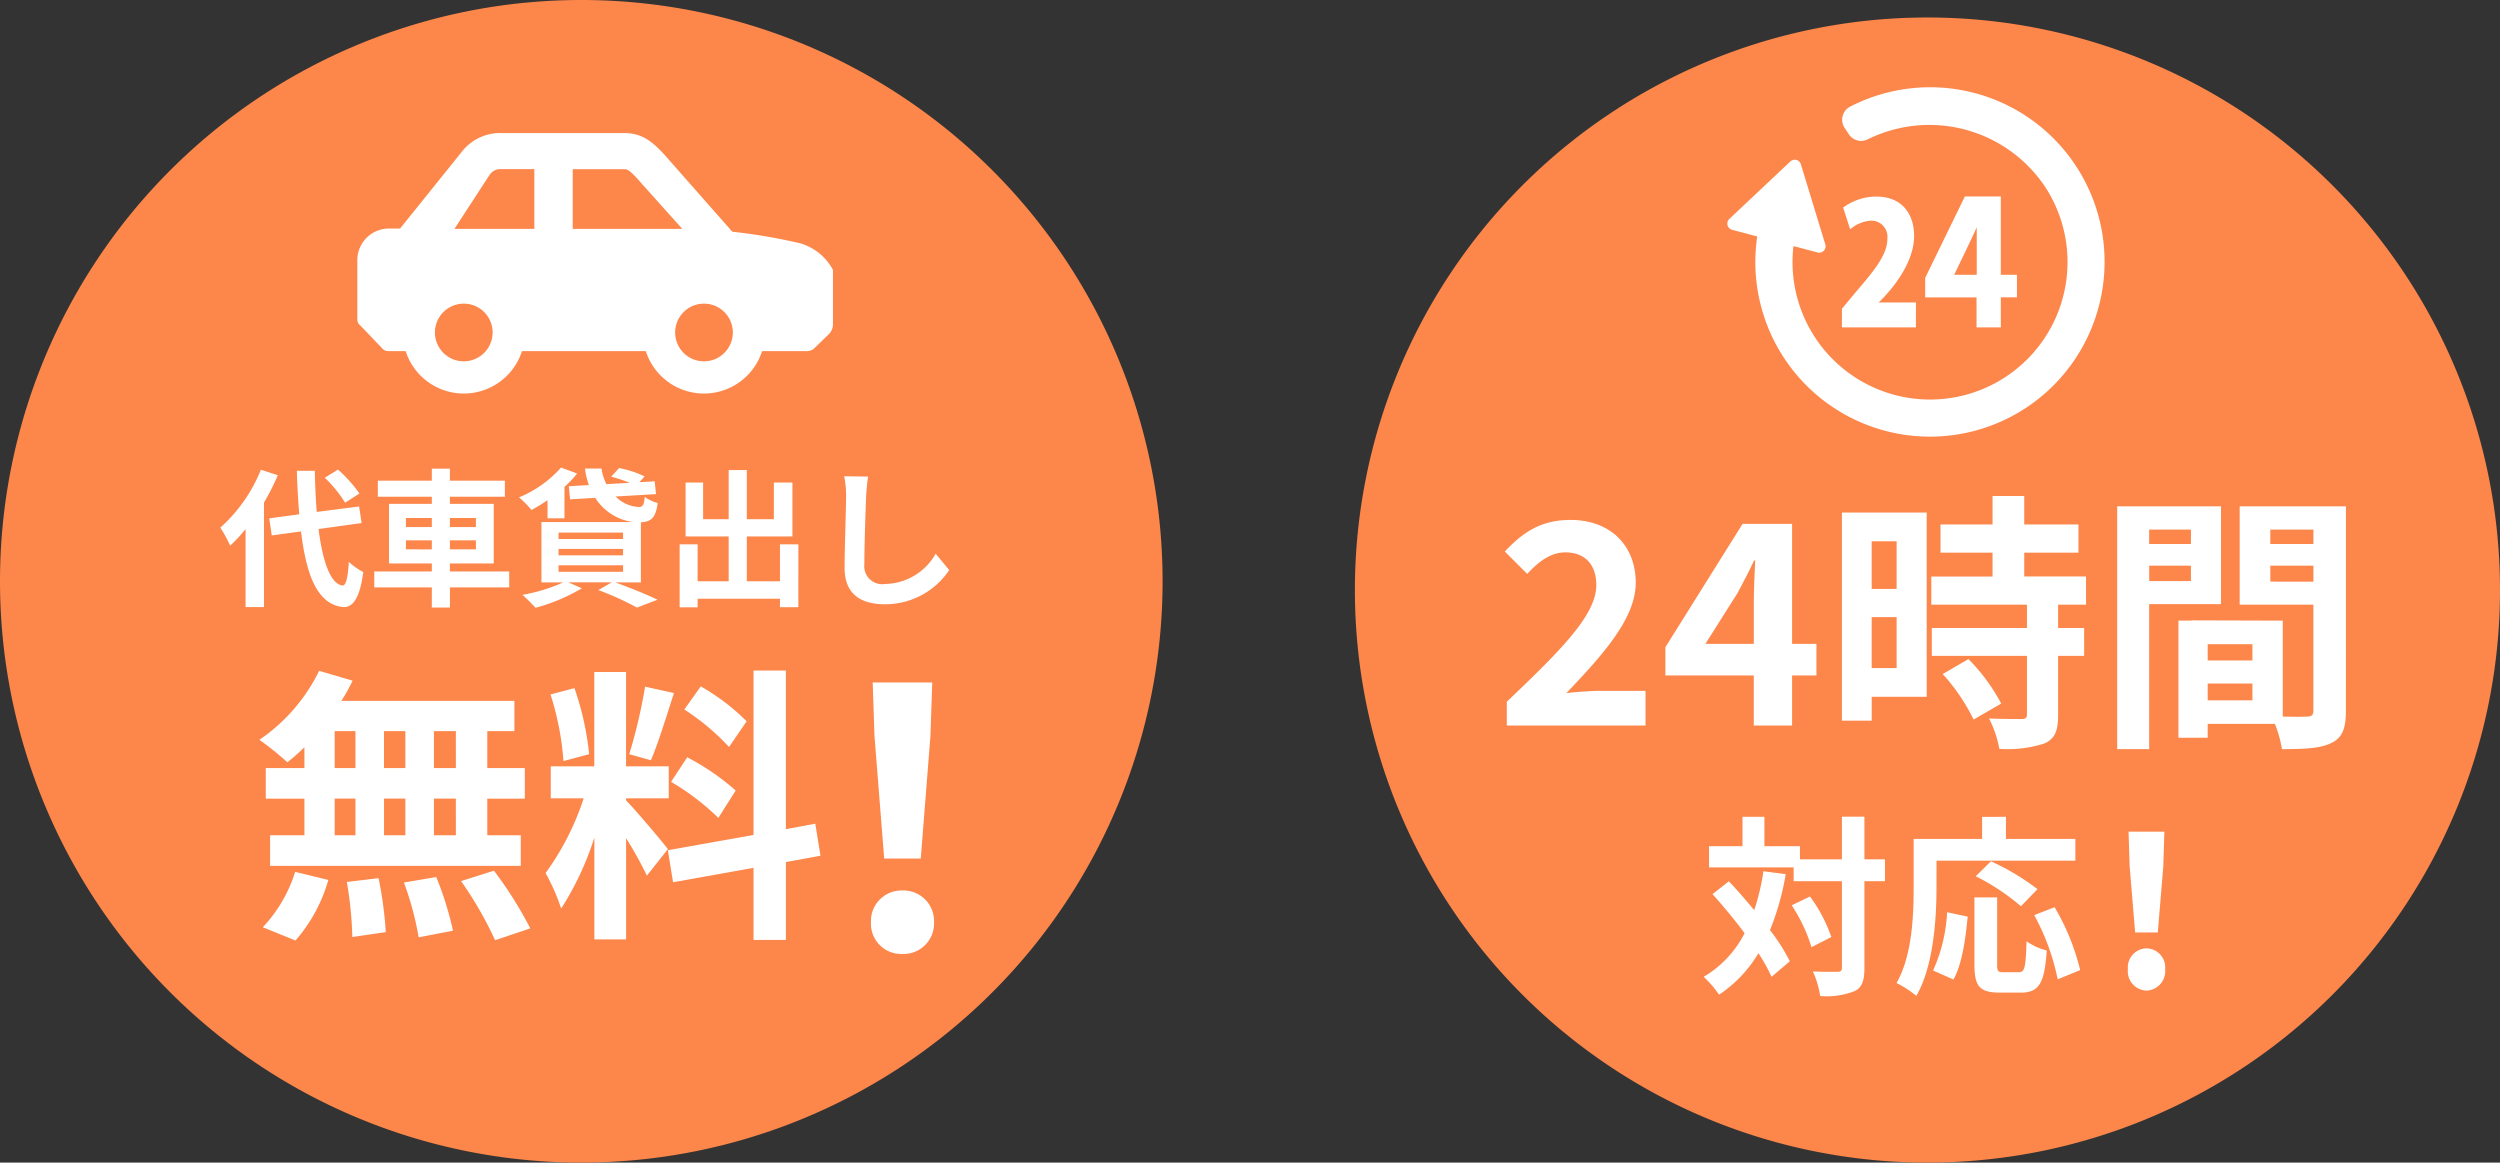 <svg xmlns="http://www.w3.org/2000/svg" xmlns:xlink="http://www.w3.org/1999/xlink" width="286" height="133" viewBox="0 0 286 133">
  <rect x="0" y="0" width="286" height="133" fill="#333333" stroke="none"/>
  <defs>
    <clipPath id="clip-path">
      <rect id="長方形_2608" data-name="長方形 2608" width="54.418" height="29.802" fill="#fff"/>
    </clipPath>
    <clipPath id="clip-path-2">
      <rect id="長方形_2675" data-name="長方形 2675" width="43.159" height="39.957" fill="#fff"/>
    </clipPath>
  </defs>
  <g id="グループ_2720" data-name="グループ 2720" transform="translate(-742 -4052)">
    <g id="グループ_2718" data-name="グループ 2718">
      <path id="パス_5878" data-name="パス 5878" d="M66.5,0A66.5,66.5,0,1,1,0,66.5,66.5,66.5,0,0,1,66.5,0Z" transform="translate(742 4052)" fill="#fd864a"/>
      <path id="パス_5879" data-name="パス 5879" d="M16.116-11.543a15.355,15.355,0,0,0-2.448-2.737l-1.513.935a14.464,14.464,0,0,1,2.329,2.856ZM4.845-14.263A17.769,17.769,0,0,1,.2-7.633,12.984,12.984,0,0,1,1.326-5.576a16.019,16.019,0,0,0,1.768-1.9V1.445H5.2V-10.506a27.009,27.009,0,0,0,1.581-3.128Zm11.526,6.1-.289-1.9-4.845.629c-.119-1.445-.187-3.043-.221-4.709H8.959c.051,1.785.153,3.451.272,4.981L5.8-8.7l.289,1.955,3.349-.459c.612,5.185,1.955,8.381,4.828,8.653.952.051,1.87-.731,2.295-4.012a6.956,6.956,0,0,1-1.649-1.156c-.136,1.887-.34,2.737-.731,2.7-1.36-.17-2.261-2.686-2.737-6.46Zm5.066,3.009V-6.188H24.4v1.037Zm0-3.587H24.4V-7.7H21.437Zm8.007,0V-7.7H26.469V-8.738Zm0,3.587H26.469V-6.188h2.975Zm3.808,2.533H26.469v-.918h5.015v-6.817H26.469v-.816h6.29v-1.836h-6.29v-1.377H24.4v1.377H18.224v1.836H24.4v.816H19.5v6.817h4.9v.918H17.816V-.8H24.4V1.5h2.074V-.8h6.783ZM37.638-8.7h1.938v-3.6a12.1,12.1,0,0,0,1.445-1.53l-1.836-.68A13.185,13.185,0,0,1,34.374-11.1,10.423,10.423,0,0,1,35.8-9.656a19.746,19.746,0,0,0,1.836-1.122ZM38.9-3.332h7.378v.748H38.9Zm0-1.87h7.378v.731H38.9Zm0-1.87h7.378v.731H38.9Zm9.418,5.7V-8.245c1.173-.068,1.7-.51,1.921-2.21a4.377,4.377,0,0,1-1.479-.7c-.085.867-.2,1.139-.646,1.156A4,4,0,0,1,45.424-11.2l4.624-.272L49.9-12.937l-1.751.1.595-.663a11.578,11.578,0,0,0-2.924-.952l-.9.986a16.1,16.1,0,0,1,2.108.7l-2.652.153a5.622,5.622,0,0,1-.561-1.785H41.922a9.018,9.018,0,0,0,.442,1.887l-2.295.136.153,1.5,2.873-.17a6.075,6.075,0,0,0,4.352,2.771H36.941v6.9h2.5A19.962,19.962,0,0,1,34.765.051a20.5,20.5,0,0,1,1.5,1.479A21.065,21.065,0,0,0,41.565-.7l-1.547-.68h4.964l-1.53.884a33.521,33.521,0,0,1,4.42,2.006l2.346-.9C49.062.051,47.107-.765,45.373-1.377ZM64.226-5.729V-1.5H60.435V-6.63h5.219V-12.8H63.529v4.2H60.435v-5.627H58.361V-8.6H55.437v-4.2H53.431V-6.63h4.93V-1.5H54.808V-5.729H52.751V1.479h2.057V.493h9.418v.969h2.108V-5.729Zm10.081-7.752-2.737-.034a10.843,10.843,0,0,1,.221,2.3c0,1.462-.17,5.933-.17,8.211,0,2.907,1.8,4.131,4.59,4.131a8.8,8.8,0,0,0,7.378-3.91l-1.547-1.87A6.8,6.8,0,0,1,76.228-1.19a2.055,2.055,0,0,1-2.346-2.278c0-2.108.136-5.916.2-7.752C74.12-11.9,74.205-12.767,74.307-13.481Z" transform="translate(767 4120)" fill="#fff"/>
      <path id="パス_5882" data-name="パス 5882" d="M23.463-16.83H20.955v-4.224h2.508Zm0,7.689H20.955v-4.191h2.508ZM9.6-13.332h2.376v4.191H9.6Zm8.085,0v4.191H15.246v-4.191Zm-2.442-3.5v-4.224h2.442v4.224ZM9.6-21.054h2.376v4.224H9.6ZM6.138-16.83H1.716v3.5H6.138v4.191H2.211v3.5H30.888v-3.5H27.06v-4.191h4.29v-3.5H27.06v-4.224h3.1v-3.465h-19.8a17.765,17.765,0,0,0,1.287-2.31L7.821-27.951A20.293,20.293,0,0,1,.99-20.064a36.343,36.343,0,0,1,3.2,2.574,22.676,22.676,0,0,0,1.947-1.716ZM5.115,2.9a18.059,18.059,0,0,0,3.762-6.93l-3.8-.924a16.261,16.261,0,0,1-3.7,6.336Zm5.874-6.7a41.89,41.89,0,0,1,.627,6.3l3.828-.561a43.169,43.169,0,0,0-.825-6.171Zm6.534.066a35.166,35.166,0,0,1,1.683,6.27l3.927-.759a36.776,36.776,0,0,0-1.914-6.138Zm6.534-.165a42.5,42.5,0,0,1,3.894,6.765l4.026-1.353a44.76,44.76,0,0,0-4.158-6.6Zm32.67-18.282a24.8,24.8,0,0,0-5.247-3.993L49.6-23.529a26.55,26.55,0,0,1,5.115,4.29Zm-8.646,6.93a27.908,27.908,0,0,1,5.412,4.125l1.98-3.135a27.56,27.56,0,0,0-5.544-3.8Zm-2.97-10.89A61.384,61.384,0,0,1,43.3-18.414l2.475.693c.825-1.914,1.782-5.049,2.64-7.689Zm-6.4,7.722a33.087,33.087,0,0,0-1.683-7.557l-2.739.726a32.632,32.632,0,0,1,1.485,7.623ZM47.718-7.557c-.693-.924-3.828-4.62-4.785-5.577v-.231h4.884v-3.663H42.933V-27.819H39.3v10.791H34.32v3.663h3.762a30.55,30.55,0,0,1-4.356,8.547A23.32,23.32,0,0,1,35.508-.759a33.867,33.867,0,0,0,3.8-8.118V2.772h3.63V-8.811a44.082,44.082,0,0,1,2.376,4.29ZM65.175-6.8l-.594-3.663-3.366.627v-18.15h-3.7v18.81l-9.8,1.749.594,3.663,9.207-1.65v8.25h3.7v-8.91Z" transform="translate(770.688 4156.695)" fill="#fff"/>
      <path id="パス_971" data-name="パス 971" d="M15.114-4.538H19.3L20.407-18.57l.205-6.114H13.8l.205,6.114ZM17.207,6.376a3.492,3.492,0,0,0,3.611-3.611A3.5,3.5,0,0,0,17.207-.886,3.5,3.5,0,0,0,13.6,2.765,3.469,3.469,0,0,0,17.207,6.376Z" transform="translate(828.036 4154.758)" fill="#fff"/>
      <g id="グループ_2180" data-name="グループ 2180" transform="translate(782.878 4067.22)" clip-path="url(#clip-path)">
        <path id="パス_955" data-name="パス 955" d="M50.675,12.615a66,66,0,0,0-7.781-1.33L35.738,3.164C33.979,1.121,32.72,0,30.529,0H16.476a5.563,5.563,0,0,0-4.587,2.223l-7,8.7-1.286,0A3.622,3.622,0,0,0,0,14.433v6.882a.891.891,0,0,0,.358.714l2.622,2.739a.891.891,0,0,0,.533.177H5.529a6.988,6.988,0,0,0,13.309,0H33a6.988,6.988,0,0,0,13.309,0h5.153a1.2,1.2,0,0,0,.838-.341l1.63-1.588a1.6,1.6,0,0,0,.483-1.146V15.656a6.206,6.206,0,0,0-3.743-3.041m-38.492,13.5a3.3,3.3,0,1,1,3.3-3.3,3.307,3.307,0,0,1-3.3,3.3M11.111,10.962,15.12,4.8a1.467,1.467,0,0,1,1.356-.67h3.775v6.828Zm13.532,0V4.134h5.886c.341,0,.587,0,2.075,1.728l4.571,5.1ZM39.659,26.115a3.3,3.3,0,1,1,3.3-3.3,3.307,3.307,0,0,1-3.3,3.3" transform="translate(0 0.001)" fill="#fff"/>
      </g>
    </g>
    <g id="グループ_2719" data-name="グループ 2719">
      <path id="パス_5880" data-name="パス 5880" d="M65.5,0A65.5,65.5,0,1,1,0,65.5,65.5,65.5,0,0,1,65.5,0Z" transform="translate(897 4054)" fill="#fd864a"/>
      <path id="パス_5881" data-name="パス 5881" d="M1.376,0H17.248V-3.968H12.064c-1.12,0-2.688.128-3.872.256,4.224-4.416,7.936-8.576,7.936-12.608,0-4.352-2.976-7.2-7.456-7.2-3.232,0-5.344,1.28-7.52,3.616l2.56,2.56c1.216-1.312,2.624-2.464,4.352-2.464,2.272,0,3.552,1.408,3.552,3.744,0,3.424-4.064,7.456-10.24,13.344ZM24.1-9.344l3.68-5.824c.672-1.28,1.312-2.464,1.888-3.712h.128c-.064,1.376-.16,3.552-.16,4.928v4.608ZM29.632,0h4.384V-5.728H36.8V-9.344H34.016V-23.072H28.352L19.52-8.96v3.232H29.632ZM45.973-21.08v5.456H43.121V-21.08ZM43.121-6.572V-12.4h2.852v5.828Zm6.293-17.794h-9.7V-.558h3.41V-3.286h6.293ZM51.243-5.89A21.809,21.809,0,0,1,54.777-.682l3.162-1.829A21.39,21.39,0,0,0,54.188-7.6Zm16.4-7.936V-17.05H60.574v-2.728h6.2V-23h-6.2v-3.255H56.947V-23H50.995v3.224h5.952v2.728H49.941v3.224H60.884v2.666H50v3.193H60.884V-1.3c0,.434-.155.558-.651.558-.465,0-2.2,0-3.689-.062a12.434,12.434,0,0,1,1.178,3.472,13.724,13.724,0,0,0,5.177-.62c1.209-.558,1.55-1.488,1.55-3.255V-7.967h2.976V-11.16H64.449v-2.666Zm12-8.587v1.643H74.865v-1.643Zm-4.774,5.89V-18.29h4.774v1.767Zm8.215,2.635V-25.079H71.207V2.7h3.658V-13.888Zm5.642-2.573V-18.29h4.929v1.829Zm4.929-5.952v1.643H88.722v-1.643ZM81.561-2.883V-4.8h5.115v1.922ZM86.676-7.44H81.561V-9.3h5.115Zm10.7-17.639H85.219v11.253h8.432V-1.705c0,.5-.186.682-.744.682-.4.031-1.55.031-2.759,0V-12l-10.416-.031V-12H78.213V1.4h3.348V-.186h7.688A13.65,13.65,0,0,1,90.055,2.7c2.666,0,4.464-.093,5.673-.713C96.968,1.4,97.371.31,97.371-1.674Z" transform="translate(913 4135)" fill="#fff"/>
      <g id="グループ_2210" data-name="グループ 2210" transform="translate(939.607 4061.987)" clip-path="url(#clip-path-2)">
        <path id="パス_972" data-name="パス 972" d="M13.191,3.284a1.683,1.683,0,0,0,.223,1.352l.487.739a1.683,1.683,0,0,0,2.165.575,15.925,15.925,0,0,1,20.245,5.369A15.73,15.73,0,1,1,7.564,18.164l2.759.732a.732.732,0,0,0,.887-.921L8.411,8.8a.732.732,0,0,0-1.2-.319L.23,15.06A.732.732,0,0,0,.543,16.3l2.877.764a19.973,19.973,0,0,0,39.325,6.931,19.963,19.963,0,0,0-28.7-21.78,1.682,1.682,0,0,0-.856,1.07" transform="translate(0 0)" fill="#fff"/>
        <path id="パス_973" data-name="パス 973" d="M180.161,178.716h-8.467V176.58l1.536-1.844c2.287-2.66,3.666-4.388,3.666-6.174a1.846,1.846,0,0,0-1.885-2.058,4.074,4.074,0,0,0-2.374.99l-.8-2.485a6.39,6.39,0,0,1,3.788-1.262c2.985,0,4.33,2.039,4.33,4.5,0,3.936-4.058,7.611-4.058,7.611h4.268Z" transform="translate(-158.587 -151.247)" fill="#fff"/>
        <path id="パス_974" data-name="パス 974" d="M305.167,178.57h-2.778v-3.437h-5.875V172.9l4.539-9.312h4.113v8.962h1.847v2.582h-1.847Zm-5.342-6.019h2.586l0-5.434c-.367.874-2.584,5.434-2.584,5.434" transform="translate(-273.879 -151.101)" fill="#fff"/>
      </g>
      <path id="パス_5883" data-name="パス 5883" d="M7.3-12.386A25.787,25.787,0,0,1,6.248-7.942c-.968-1.166-1.958-2.288-2.9-3.3L1.474-9.768c1.21,1.342,2.508,2.9,3.674,4.466A12.214,12.214,0,0,1,.462-.308a11.47,11.47,0,0,1,1.76,2.046,14.793,14.793,0,0,0,4.51-4.752,20.538,20.538,0,0,1,1.5,2.706l2.09-1.782A21.794,21.794,0,0,0,8.052-5.654a30.06,30.06,0,0,0,1.8-6.4Zm3.234,3.894A18.331,18.331,0,0,1,12.8-3.7L15.07-4.862A17.27,17.27,0,0,0,12.628-9.5Zm10.67-5.258H18.854v-4.884H16.28v4.884h-4.8v-1.5H7.414v-3.366H4.906v3.366H1.078v2.42h9.68v1.584H16.28v9.9c0,.352-.132.462-.528.462-.374,0-1.562.022-2.794-.044a10.779,10.779,0,0,1,.836,2.816,8.769,8.769,0,0,0,3.96-.572c.836-.418,1.1-1.188,1.1-2.662v-9.9h2.354Zm5.9.154H42.988v-2.486H35.046v-2.53H32.318v2.53H24.486v5.544c0,3.168-.154,7.788-1.958,10.934A12.151,12.151,0,0,1,24.794,1.87C26.774-1.562,27.1-7,27.1-10.538Zm11.55,3.256a27.709,27.709,0,0,0-5.324-3.19l-1.738,1.716a25.379,25.379,0,0,1,5.17,3.432ZM29.04,0c.99-1.76,1.386-4.664,1.628-7.194L28.314-7.7a18.212,18.212,0,0,1-1.606,6.666Zm5.7-.836c-.616,0-.7-.11-.7-.9V-9.394h-2.6v7.678c0,2.442.55,3.212,2.882,3.212h2.442c2.046,0,2.706-1.056,2.948-4.818A6.886,6.886,0,0,1,37.4-4.378c-.088,3.036-.22,3.542-.88,3.542ZM38.28-7.37A26.157,26.157,0,0,1,40.964-.022l2.574-1.056a26.211,26.211,0,0,0-2.926-7.194Z" transform="translate(936.435 4164.058)" fill="#fff"/>
      <path id="パス_975" data-name="パス 975" d="M12.378-10.16h2.591l.627-7.56.125-3.972h-4.1l.125,3.972Zm1.3,6.651a2.228,2.228,0,0,0,2.132-2.44,2.185,2.185,0,0,0-2.132-2.393,2.185,2.185,0,0,0-2.132,2.393A2.216,2.216,0,0,0,13.674-3.509Z" transform="translate(973.884 4168.834)" fill="#fff"/>
    </g>
  </g>
</svg>
